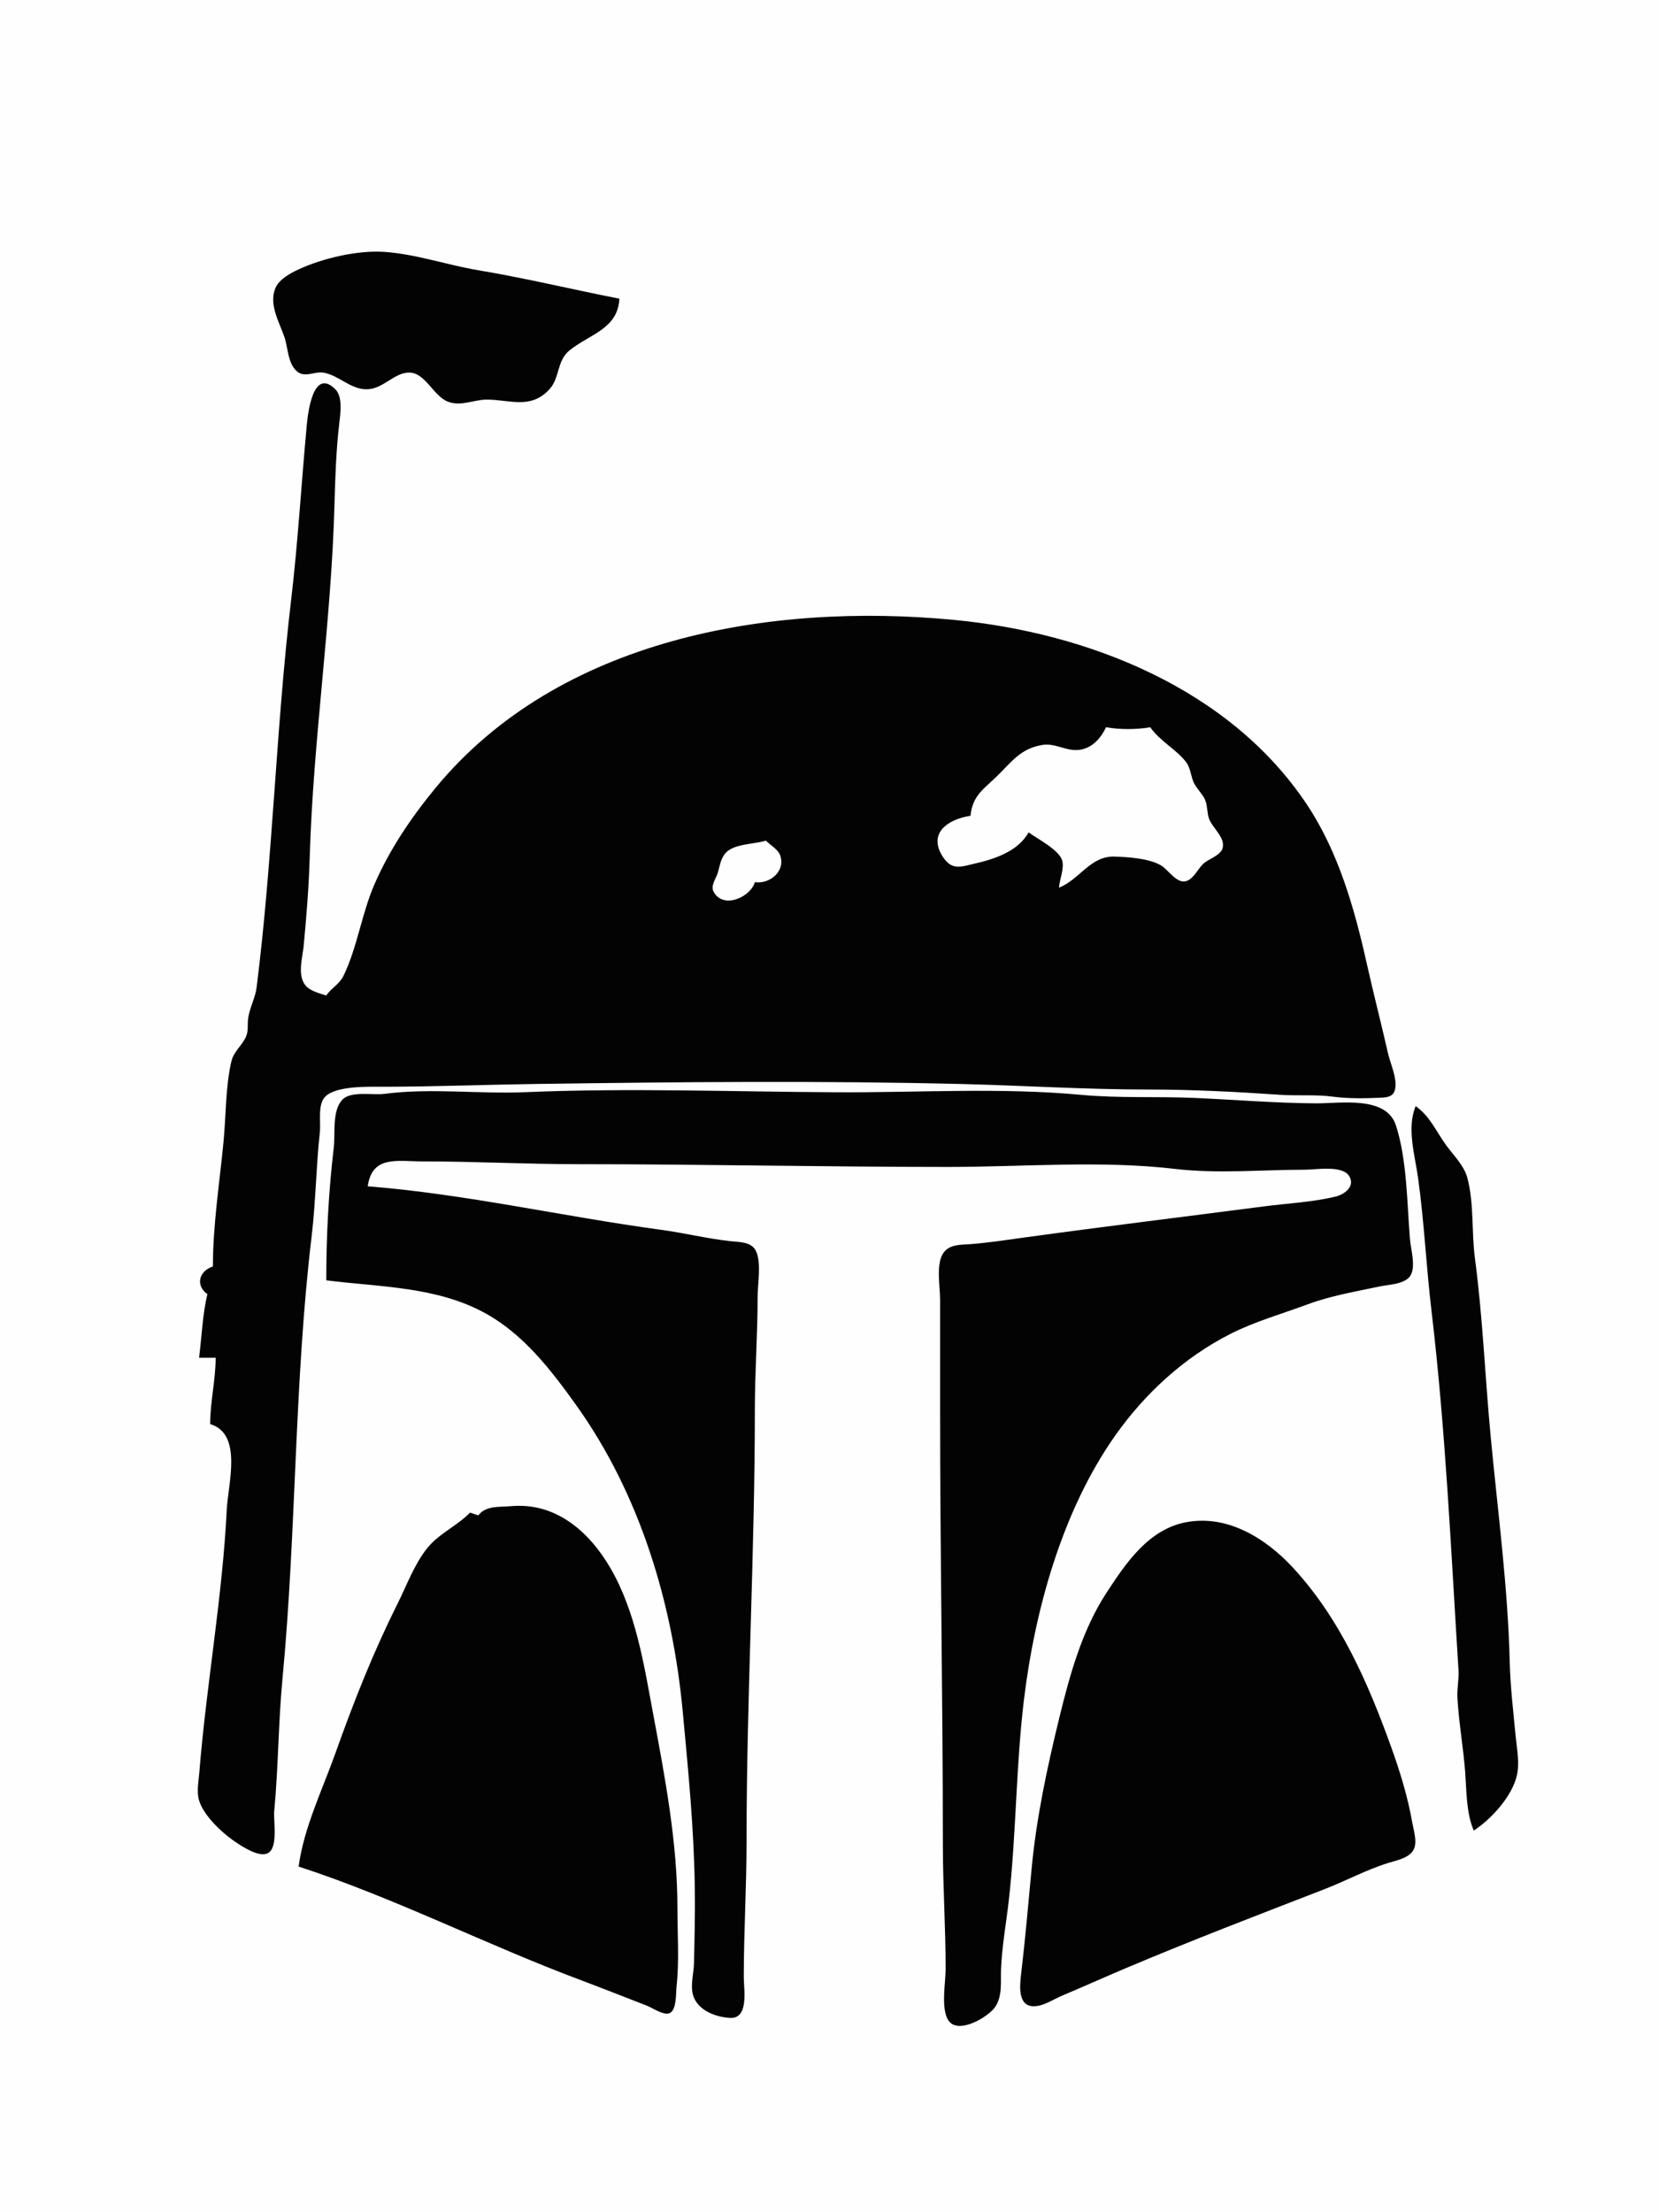 <?xml version="1.0" standalone="yes"?>
<svg xmlns="http://www.w3.org/2000/svg" width="600" height="800">
<path style="fill:#fefefe; stroke:none;" d="M0 0L0 800L600 800L600 0L0 0z"/>
<path style="fill:#030303; stroke:none;" d="M224 108C207.05 104.713 189.951 100.55 173 97.729C161.684 95.846 150.474 91.879 139 91.09C129.389 90.428 116.746 93.359 108 97.413C104.999 98.804 100.948 100.977 99.603 104.184C97.109 110.134 101.069 116.558 102.897 122C104.202 125.886 104.06 131.553 107.499 134.378C110.325 136.699 113.805 134.216 117 134.766C122.678 135.745 126.707 140.843 132.715 140.774C138.568 140.707 142.517 134.718 147.999 134.737C153.848 134.757 156.743 143.248 162.001 145.258C166.772 147.081 171.248 144.526 176 144.509C184.261 144.48 191.892 148.207 198.697 140.786C202.598 136.531 201.276 130.43 206.059 126.634C213.483 120.742 223.493 118.887 224 108M77 458C72.01 459.576 70.555 464.791 75 468C73.238 475.403 72.957 483.429 72 491L78 491C77.978 499.078 76.022 506.922 76 515C87.886 518.489 82.454 536.729 82 546C80.445 577.725 74.618 609.338 72.086 641C71.835 644.138 71.072 647.932 71.968 650.996C73.684 656.863 81.018 663.497 86.001 666.671C88.494 668.259 93.457 671.451 96.566 670.292C100.785 668.719 98.837 658.493 99.17 655C100.689 639.039 100.653 622.936 102.17 607C107.226 553.873 106.373 500.022 112.715 447C114.208 434.514 114.309 421.929 115.679 409.424C116.083 405.733 114.796 399.46 117.603 396.6C121.601 392.526 133.671 393.009 139 393C157.305 392.971 175.65 392.246 193.996 391.989C245.289 391.272 296.656 390.757 348 392.015C370.29 392.561 392.669 394 415 394C431.016 394 447.045 394.818 463 395.91C469.354 396.346 475.662 395.743 482 396.576C487.539 397.303 493.415 397.227 498.995 396.981C500.97 396.894 503.448 396.837 504.307 394.682C505.805 390.922 502.854 384.72 502.011 381C499.509 369.97 496.671 359.038 494.207 348C489.804 328.279 483.971 307.946 472.7 291C444.784 249.029 393.522 228.806 345 224.17C278.684 217.833 202.116 230.764 157.464 285C148.684 295.664 140.825 307.291 135.336 320C130.783 330.544 129.18 342.756 124.197 352.945C122.738 355.928 119.782 357.335 118 360C115.259 359.098 111.672 358.348 110.028 355.722C107.656 351.932 109.441 346.095 109.83 342C110.831 331.488 111.704 320.557 112.014 310C113.267 267.277 119.87 224.716 120.985 182C121.235 172.425 121.592 162.51 122.715 153C123.123 149.538 124.018 143.475 121.258 140.743C113.063 132.633 111.299 149.976 110.925 154C108.976 174.961 107.759 196.106 105.285 217C99.781 263.503 98.68 310.525 92.816 357C92.333 360.832 90.397 364.229 89.778 368C89.393 370.34 89.968 372.736 88.938 374.961C87.372 378.344 84.5 380.174 83.634 384.015C81.516 393.413 81.755 403.446 80.83 413C79.386 427.926 77.002 442.988 77 458z"/>
<path style="fill:#fefefe; stroke:none;" d="M400 263C397.791 267.764 393.753 271.761 388 271.188C384.163 270.805 380.986 268.744 377 269.391C369.163 270.664 365.973 275.389 360.7 280.56C355.745 285.419 351.742 287.614 351 295C342.626 296.307 335.443 301.41 341.059 309.941C341.832 311.115 342.841 312.262 344.129 312.882C346.586 314.066 349.519 312.974 352 312.424C359.351 310.794 368.171 307.998 372 301C375.175 303.345 382.98 307.303 384.129 311.108C385.011 314.031 383.192 317.968 383 321C390.408 318.128 394.296 309.527 403 309.765C407.958 309.9 415.718 310.415 419.985 313.009C422.499 314.538 425.603 319.617 428.935 318.654C431.696 317.857 433.226 314.19 435.209 312.343C437.103 310.58 441.461 309.375 442.183 306.701C443.226 302.837 438.367 299.322 437.23 295.961C436.471 293.718 436.758 291.267 435.762 289.09C434.725 286.825 432.723 285.198 431.698 282.911C430.622 280.508 430.585 277.693 428.925 275.549C425.313 270.882 419.615 268.118 416 263C410.745 263.871 405.255 263.871 400 263M273 319C278.144 319.84 284.214 315.264 282.157 309.299C281.433 307.198 278.515 305.543 277 304C272.79 305.314 265.652 305.085 262.573 308.318C260.544 310.448 260.383 313.183 259.524 315.83C258.851 317.904 256.885 320.358 258.136 322.581C261.729 328.965 271.579 324.267 273 319z"/>
<path style="fill:#030303; stroke:none;" d="M118 463C137.55 465.471 158.271 465.199 176 475.173C189.559 482.801 199.391 495.569 208.29 508C231.399 540.281 243.251 579.646 246.925 619C248.928 640.451 251.003 661.423 251.29 683C251.409 691.944 251.205 701.048 250.985 710C250.904 713.315 249.953 716.694 250.344 719.999C251.099 726.385 258.037 729.373 263.956 729.732C270.965 730.156 269 719.461 269 715C269 698.683 270 682.373 270 666C270 614.02 273 562.012 273 510C273 496.276 274 482.698 274 469C274 464.317 275.452 456.688 273.397 452.394C271.745 448.944 267.203 449.197 264 448.833C255.582 447.877 247.364 445.849 239 444.719C203.776 439.961 168.415 431.795 133 429C134.567 417.671 143.803 420 153 420C171.724 420 190.287 421 209 421C253.701 421 298.274 422 343 422C369.943 422 398.252 419.559 425 422.715C440.296 424.519 456.598 423 472 423C476.029 423 485.445 421.268 487.953 425.314C490.258 429.033 486.176 431.981 482.995 432.736C474.445 434.767 465.696 435.149 457 436.282C427.996 440.06 398.944 443.59 370 447.576C363.716 448.442 357.324 449.437 351 449.911C347.459 450.177 343.201 449.889 341.028 453.344C338.482 457.391 340 465.388 340 470L340 511C340 562.943 341 614.984 341 667C341 682.034 342 696.942 342 712C342 716.92 340.188 726.453 343.028 730.681C346.515 735.873 357.417 729.425 359.91 725.775C362.634 721.788 361.84 716.538 362.039 712C362.411 703.523 363.936 695.332 364.871 687C367.55 663.14 367.418 638.901 370.285 615C374.219 582.22 384.238 546.104 403.424 519C414.17 503.82 428.324 490.829 445 482.373C453.861 477.88 463.709 475.109 473 471.66C481.276 468.587 490.381 467.043 499 465.211C502.238 464.522 507.873 464.458 509.971 461.486C512.228 458.29 510.207 451.643 509.914 448C508.876 435.083 508.866 419.357 504.867 407.001C501.365 396.182 484.99 399.043 476 398.999C461.388 398.929 446.603 397.679 432 397.039C418.273 396.438 404.699 397.199 391 395.925C361.931 393.222 332.198 395.14 303 394.999C265.346 394.818 227.611 393.374 190 394.961C173.126 395.672 155.76 393.375 139 395.576C134.889 396.115 127.012 394.441 123.893 397.603C119.986 401.564 121.309 409.967 120.715 415C118.83 430.956 118 446.921 118 463M512 400C508.689 407.898 511.722 417.745 512.87 426C515.091 441.98 515.809 457.956 517.714 474C522.821 516.995 524.772 560.793 527.486 604C527.697 607.351 526.903 610.643 527.093 614C527.604 623.006 529.251 631.996 529.911 641C530.42 647.944 530.27 655.53 533 662C539.341 657.853 546.897 649.602 548.606 642C549.649 637.363 548.61 632.624 548.17 628C547.325 619.13 546.233 609.902 546.015 601C545.353 573.984 541.732 546.904 539.17 520C537.11 498.374 536.288 476.546 533.424 455C532.161 445.495 533.164 435.357 530.701 426C529.522 421.522 525.713 417.836 523.043 414.17C519.309 409.041 517.321 403.83 512 400M173 548L170 547C165.246 551.907 158.749 554.512 154.39 560.004C149.811 565.775 147.034 573.438 143.753 580C134.888 597.73 127.947 615.363 121.308 634C116.578 647.278 109.895 660.942 108 675C142.823 686.35 175.8 703.258 210 716.05C218.04 719.058 225.986 722.24 233.996 725.323C235.981 726.086 240.396 729.23 242.486 727.839C244.741 726.339 244.416 720.828 244.679 718.424C245.702 709.088 245 699.384 245 690C245 666.405 240.57 643.083 236.261 620C232.942 602.22 230.013 582.924 220.731 567C213.051 553.823 200.986 543.233 184.83 544.671C180.609 545.046 175.758 544.377 173 548M429 550.468C415.401 553.033 407.199 565.229 400.17 576C391.384 589.461 386.931 605.557 383.161 621C378.735 639.125 374.81 657.334 373.075 676C371.901 688.628 370.768 701.424 369.285 714C368.806 718.062 368.008 725.667 374.019 725.522C377.507 725.438 380.876 723.059 384 721.742C391.708 718.493 399.314 715.068 407.015 711.811C430.795 701.752 454.915 692.523 479 683.189C486.77 680.178 494.011 676.22 502 673.718C505.07 672.756 509.924 671.924 511.382 668.61C512.593 665.857 511.243 661.811 510.75 659C509.138 649.806 506.369 640.771 503.217 632C494.79 608.557 484.571 585.088 467.336 566.615C457.64 556.223 443.862 547.664 429 550.468z"/>
</svg>

